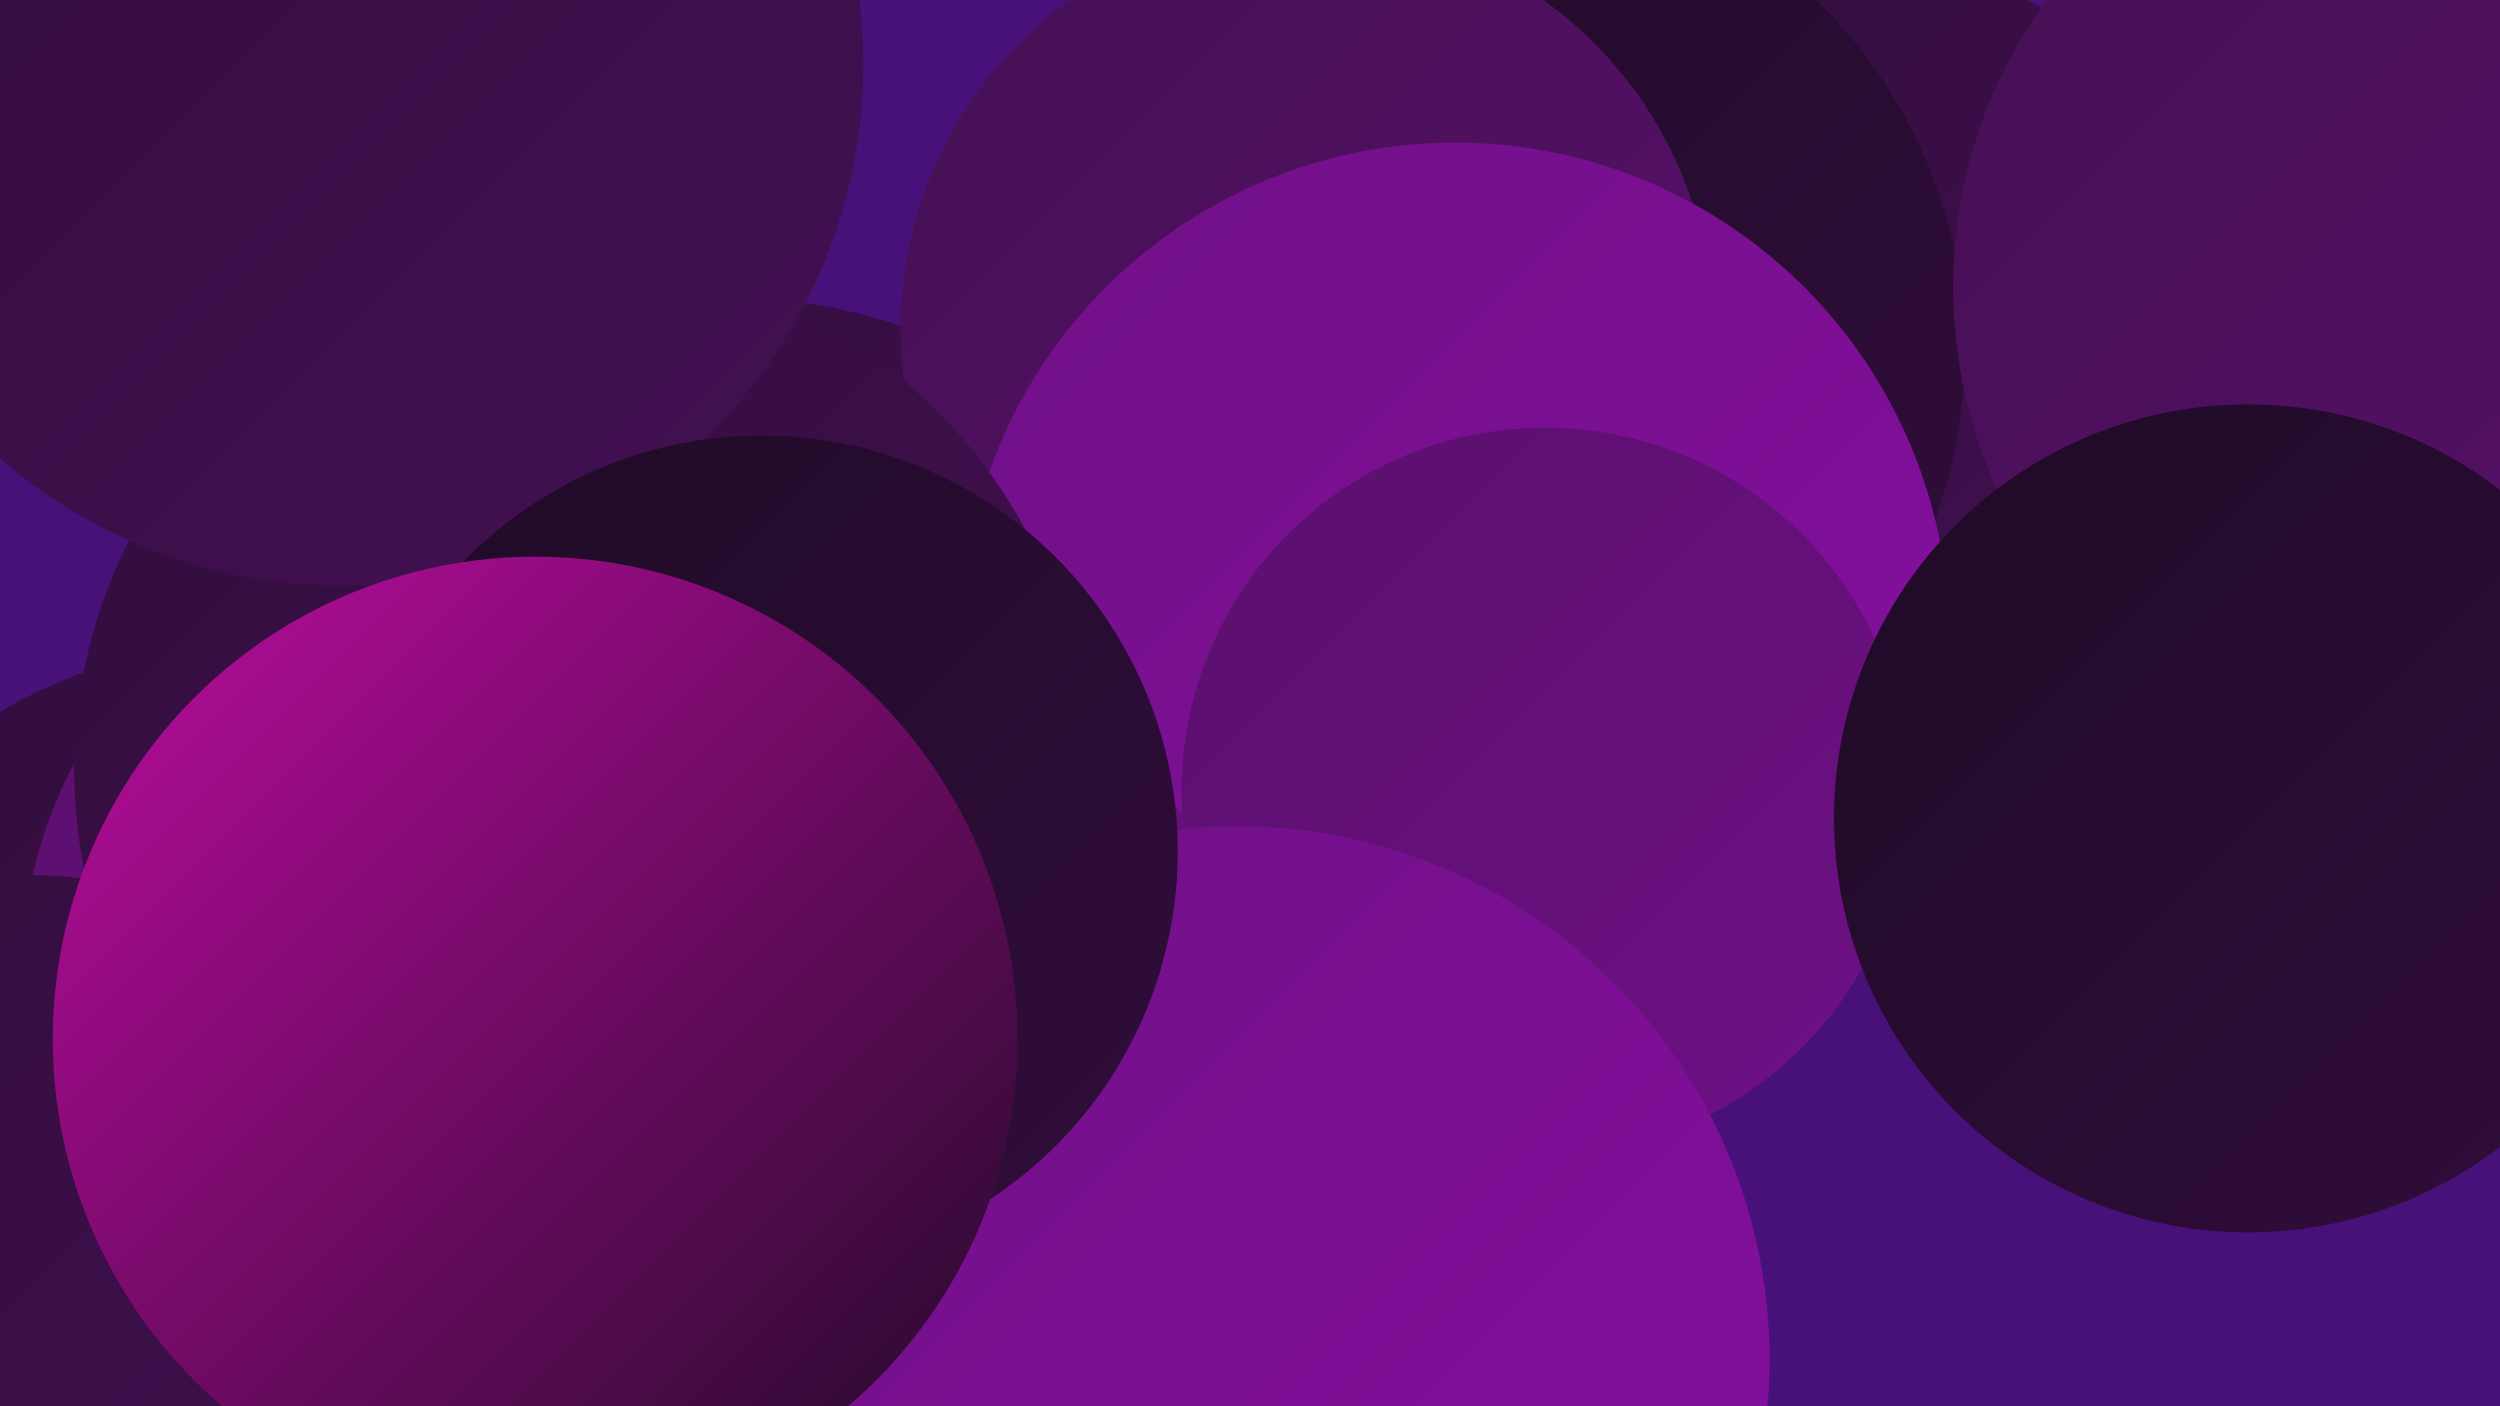 <?xml version="1.0" encoding="UTF-8"?><svg width="1280" height="720" xmlns="http://www.w3.org/2000/svg"><defs><linearGradient id="grad0" x1="0%" y1="0%" x2="100%" y2="100%"><stop offset="0%" style="stop-color:#1f0a26;stop-opacity:1" /><stop offset="100%" style="stop-color:#310d3c;stop-opacity:1" /></linearGradient><linearGradient id="grad1" x1="0%" y1="0%" x2="100%" y2="100%"><stop offset="0%" style="stop-color:#310d3c;stop-opacity:1" /><stop offset="100%" style="stop-color:#441053;stop-opacity:1" /></linearGradient><linearGradient id="grad2" x1="0%" y1="0%" x2="100%" y2="100%"><stop offset="0%" style="stop-color:#441053;stop-opacity:1" /><stop offset="100%" style="stop-color:#59106c;stop-opacity:1" /></linearGradient><linearGradient id="grad3" x1="0%" y1="0%" x2="100%" y2="100%"><stop offset="0%" style="stop-color:#59106c;stop-opacity:1" /><stop offset="100%" style="stop-color:#6f1086;stop-opacity:1" /></linearGradient><linearGradient id="grad4" x1="0%" y1="0%" x2="100%" y2="100%"><stop offset="0%" style="stop-color:#6f1086;stop-opacity:1" /><stop offset="100%" style="stop-color:#870fa1;stop-opacity:1" /></linearGradient><linearGradient id="grad5" x1="0%" y1="0%" x2="100%" y2="100%"><stop offset="0%" style="stop-color:#870fa1;stop-opacity:1" /><stop offset="100%" style="stop-color:#bd0ca0;stop-opacity:1" /></linearGradient><linearGradient id="grad6" x1="0%" y1="0%" x2="100%" y2="100%"><stop offset="0%" style="stop-color:#bd0ca0;stop-opacity:1" /><stop offset="100%" style="stop-color:#1f0a26;stop-opacity:1" /></linearGradient></defs><rect width="1280" height="720" fill="#471179" /><circle cx="125" cy="574" r="244" fill="url(#grad1)" /><circle cx="947" cy="195" r="215" fill="url(#grad1)" /><circle cx="241" cy="499" r="230" fill="url(#grad3)" /><circle cx="755" cy="180" r="251" fill="url(#grad0)" /><circle cx="643" cy="640" r="180" fill="url(#grad5)" /><circle cx="486" cy="437" r="207" fill="url(#grad0)" /><circle cx="383" cy="683" r="184" fill="url(#grad3)" /><circle cx="12" cy="717" r="269" fill="url(#grad1)" /><circle cx="370" cy="440" r="288" fill="url(#grad1)" /><circle cx="669" cy="169" r="208" fill="url(#grad2)" /><circle cx="1250" cy="147" r="250" fill="url(#grad2)" /><circle cx="745" cy="326" r="253" fill="url(#grad4)" /><circle cx="791" cy="405" r="186" fill="url(#grad3)" /><circle cx="427" cy="623" r="273" fill="url(#grad3)" /><circle cx="633" cy="696" r="273" fill="url(#grad4)" /><circle cx="1151" cy="419" r="212" fill="url(#grad0)" /><circle cx="297" cy="394" r="259" fill="url(#grad1)" /><circle cx="175" cy="33" r="267" fill="url(#grad1)" /><circle cx="390" cy="436" r="213" fill="url(#grad0)" /><circle cx="274" cy="532" r="247" fill="url(#grad6)" /></svg>